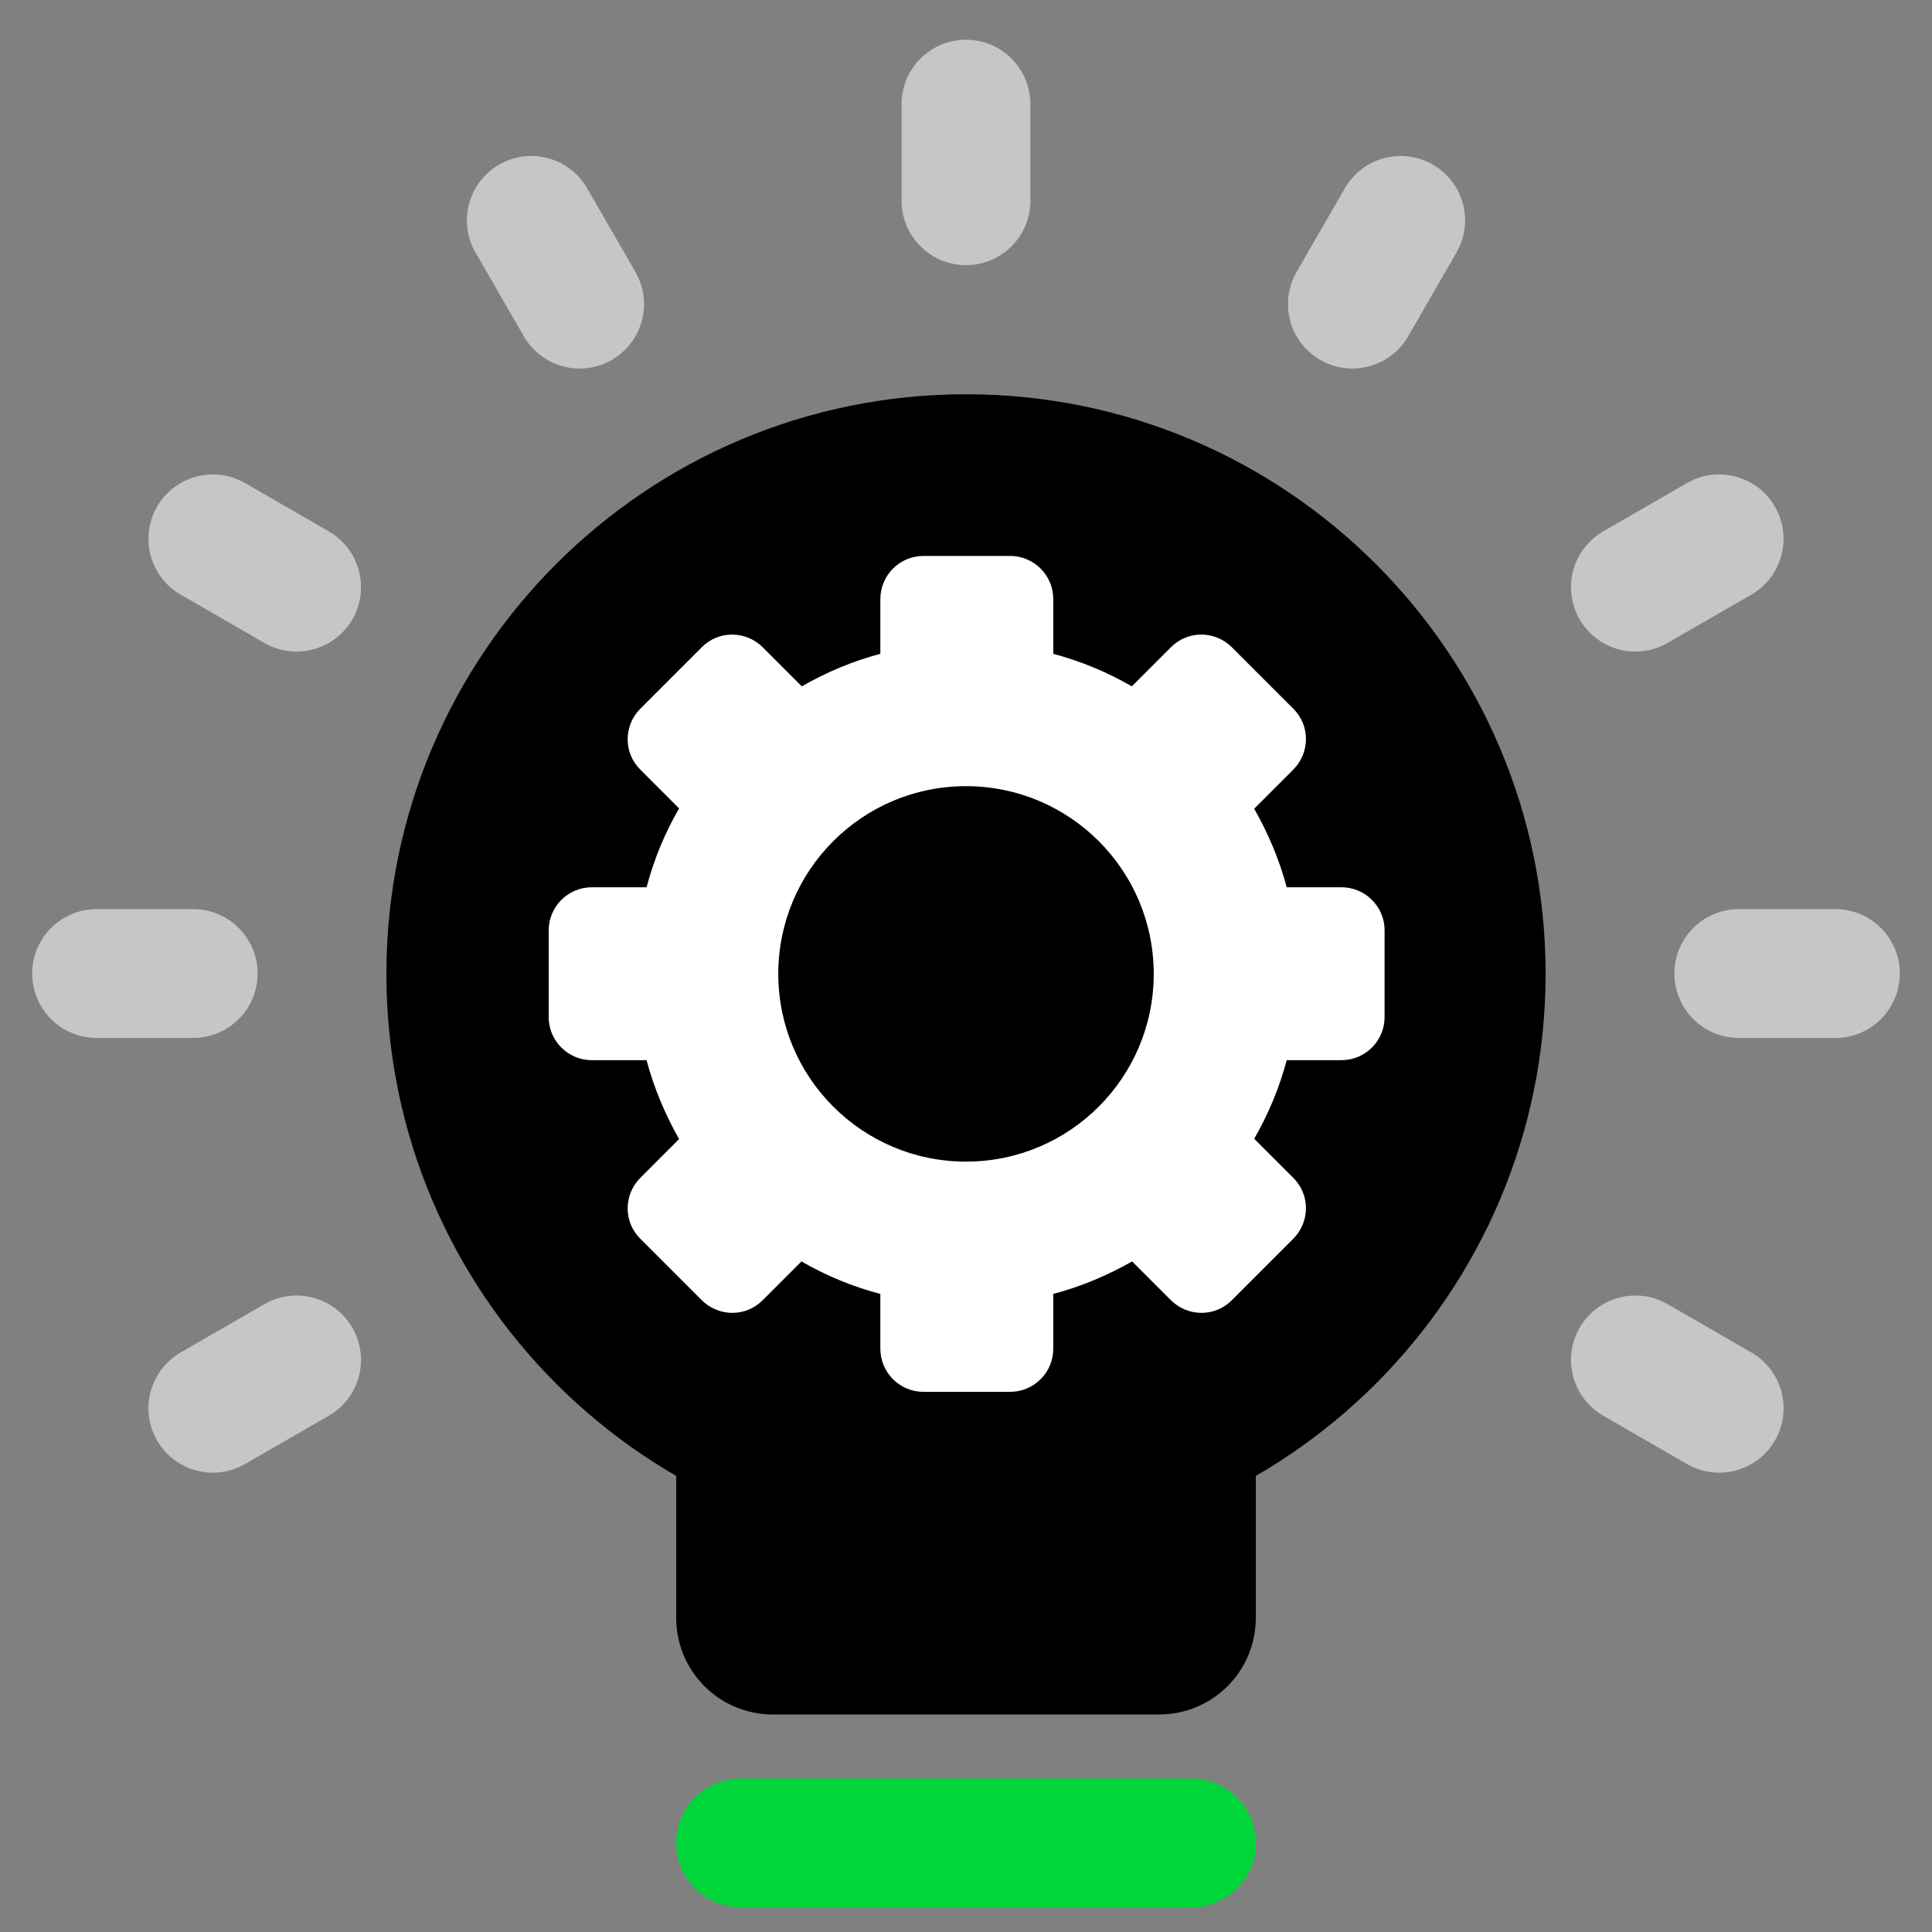 <svg xmlns="http://www.w3.org/2000/svg" width="60" height="60">
  <rect width="100%" height="100%" fill="#808080" stroke="none"/>
  <path fill="#000" d="M30 48.244c9.941 0 18-8.059 18-18 0-9.941-8.059-18-18-18s-18 8.059-18 18c0 9.941 8.059 18 18 18Z"/>
  <path fill="#000" d="M21 45.244h18v5c0 1.66-1.34 3-3 3H24c-1.66 0-3-1.34-3-3v-5Z"/>
  <path fill="#00D639" d="M21 57.234c0-1.105.895-2 2-2h14c1.105 0 2 .895 2 2 0 1.105-.895 2-2 2H23c-1.105 0-2-.895-2-2Z"/>
  <path fill="#FFF" d="M41.66 27.555h-1.7c-.23-.87-.58-1.68-1.01-2.44l1.21-1.21c.53-.53.53-1.38 0-1.9l-1.9-1.9c-.53-.53-1.38-.53-1.9 0l-1.21 1.21c-.76-.44-1.58-.78-2.44-1.01v-1.7c0-.74-.6-1.34-1.34-1.34h-2.69c-.74 0-1.34.6-1.34 1.34v1.7c-.87.23-1.69.58-2.44 1.01l-1.21-1.21c-.53-.53-1.38-.53-1.9 0l-1.9 1.9c-.53.53-.53 1.38 0 1.9l1.2 1.2c-.44.76-.78 1.58-1.01 2.45h-1.7c-.74 0-1.34.6-1.34 1.34v2.69c0 .74.6 1.34 1.34 1.34h1.7c.23.87.58 1.69 1.01 2.45l-1.2 1.2c-.53.53-.53 1.38 0 1.9l1.9 1.9c.53.53 1.38.53 1.9 0l1.2-1.2c.76.44 1.58.78 2.45 1.01v1.7c0 .74.6 1.34 1.34 1.34h2.69c.74 0 1.34-.6 1.34-1.34v-1.7c.87-.23 1.69-.58 2.45-1.01l1.2 1.2c.53.53 1.38.53 1.9 0l1.9-1.9c.53-.53.53-1.38 0-1.9l-1.21-1.21c.44-.76.78-1.58 1.01-2.44h1.7c.74 0 1.34-.6 1.34-1.34v-2.69c0-.74-.6-1.34-1.34-1.34ZM30 36.075c-3.22 0-5.83-2.61-5.83-5.83s2.61-5.83 5.83-5.83 5.83 2.61 5.83 5.83-2.61 5.83-5.83 5.83Z"/>
  <path fill="#C6C6C6" d="M44.499 5.112c.957.552 1.285 1.775.733 2.732l-1.5 2.6c-.552.957-1.775 1.285-2.732.733-.957-.552-1.285-1.775-.733-2.732l1.5-2.6c.552-.957 1.775-1.285 2.732-.733ZM55.122 15.735c.552.957.224 2.18-.733 2.732l-2.6 1.5c-.957.552-2.18.224-2.732-.733-.552-.957-.224-2.18.733-2.732l2.6-1.5c.957-.552 2.18-.224 2.732.733ZM52 30.234c0-1.105.895-2 2-2h3c1.105 0 2 .895 2 2 0 1.105-.895 2-2 2h-3c-1.105 0-2-.895-2-2Zm-2.942 11.001c.552-.957 1.775-1.285 2.732-.733l2.6 1.5c.957.552 1.285 1.775.733 2.732-.552.957-1.775 1.285-2.732.733l-2.6-1.5c-.957-.552-1.285-1.775-.733-2.732Zm-38.115 0c.552.957.224 2.18-.733 2.732l-2.6 1.5c-.957.552-2.18.224-2.732-.733-.552-.957-.224-2.18.733-2.732l2.6-1.5c.957-.552 2.18-.224 2.732.733ZM1 30.234c0-1.105.895-2 2-2h3c1.105 0 2 .895 2 2 0 1.105-.895 2-2 2H3c-1.105 0-2-.895-2-2Zm3.878-14.499c.552-.957 1.775-1.285 2.732-.733l2.6 1.5c.957.552 1.285 1.775.733 2.732-.552.957-1.775 1.285-2.732.733l-2.6-1.5c-.957-.552-1.285-1.775-.733-2.732ZM15.501 5.112c.957-.552 2.18-.224 2.732.733l1.5 2.6c.552.957.224 2.18-.733 2.732-.957.552-2.18.224-2.732-.733l-1.5-2.6c-.552-.957-.224-2.18.733-2.732ZM30 1.234c1.105 0 2 .895 2 2v3c0 1.105-.895 2-2 2s-2-.895-2-2v-3c0-1.105.895-2 2-2Z"/>
</svg>